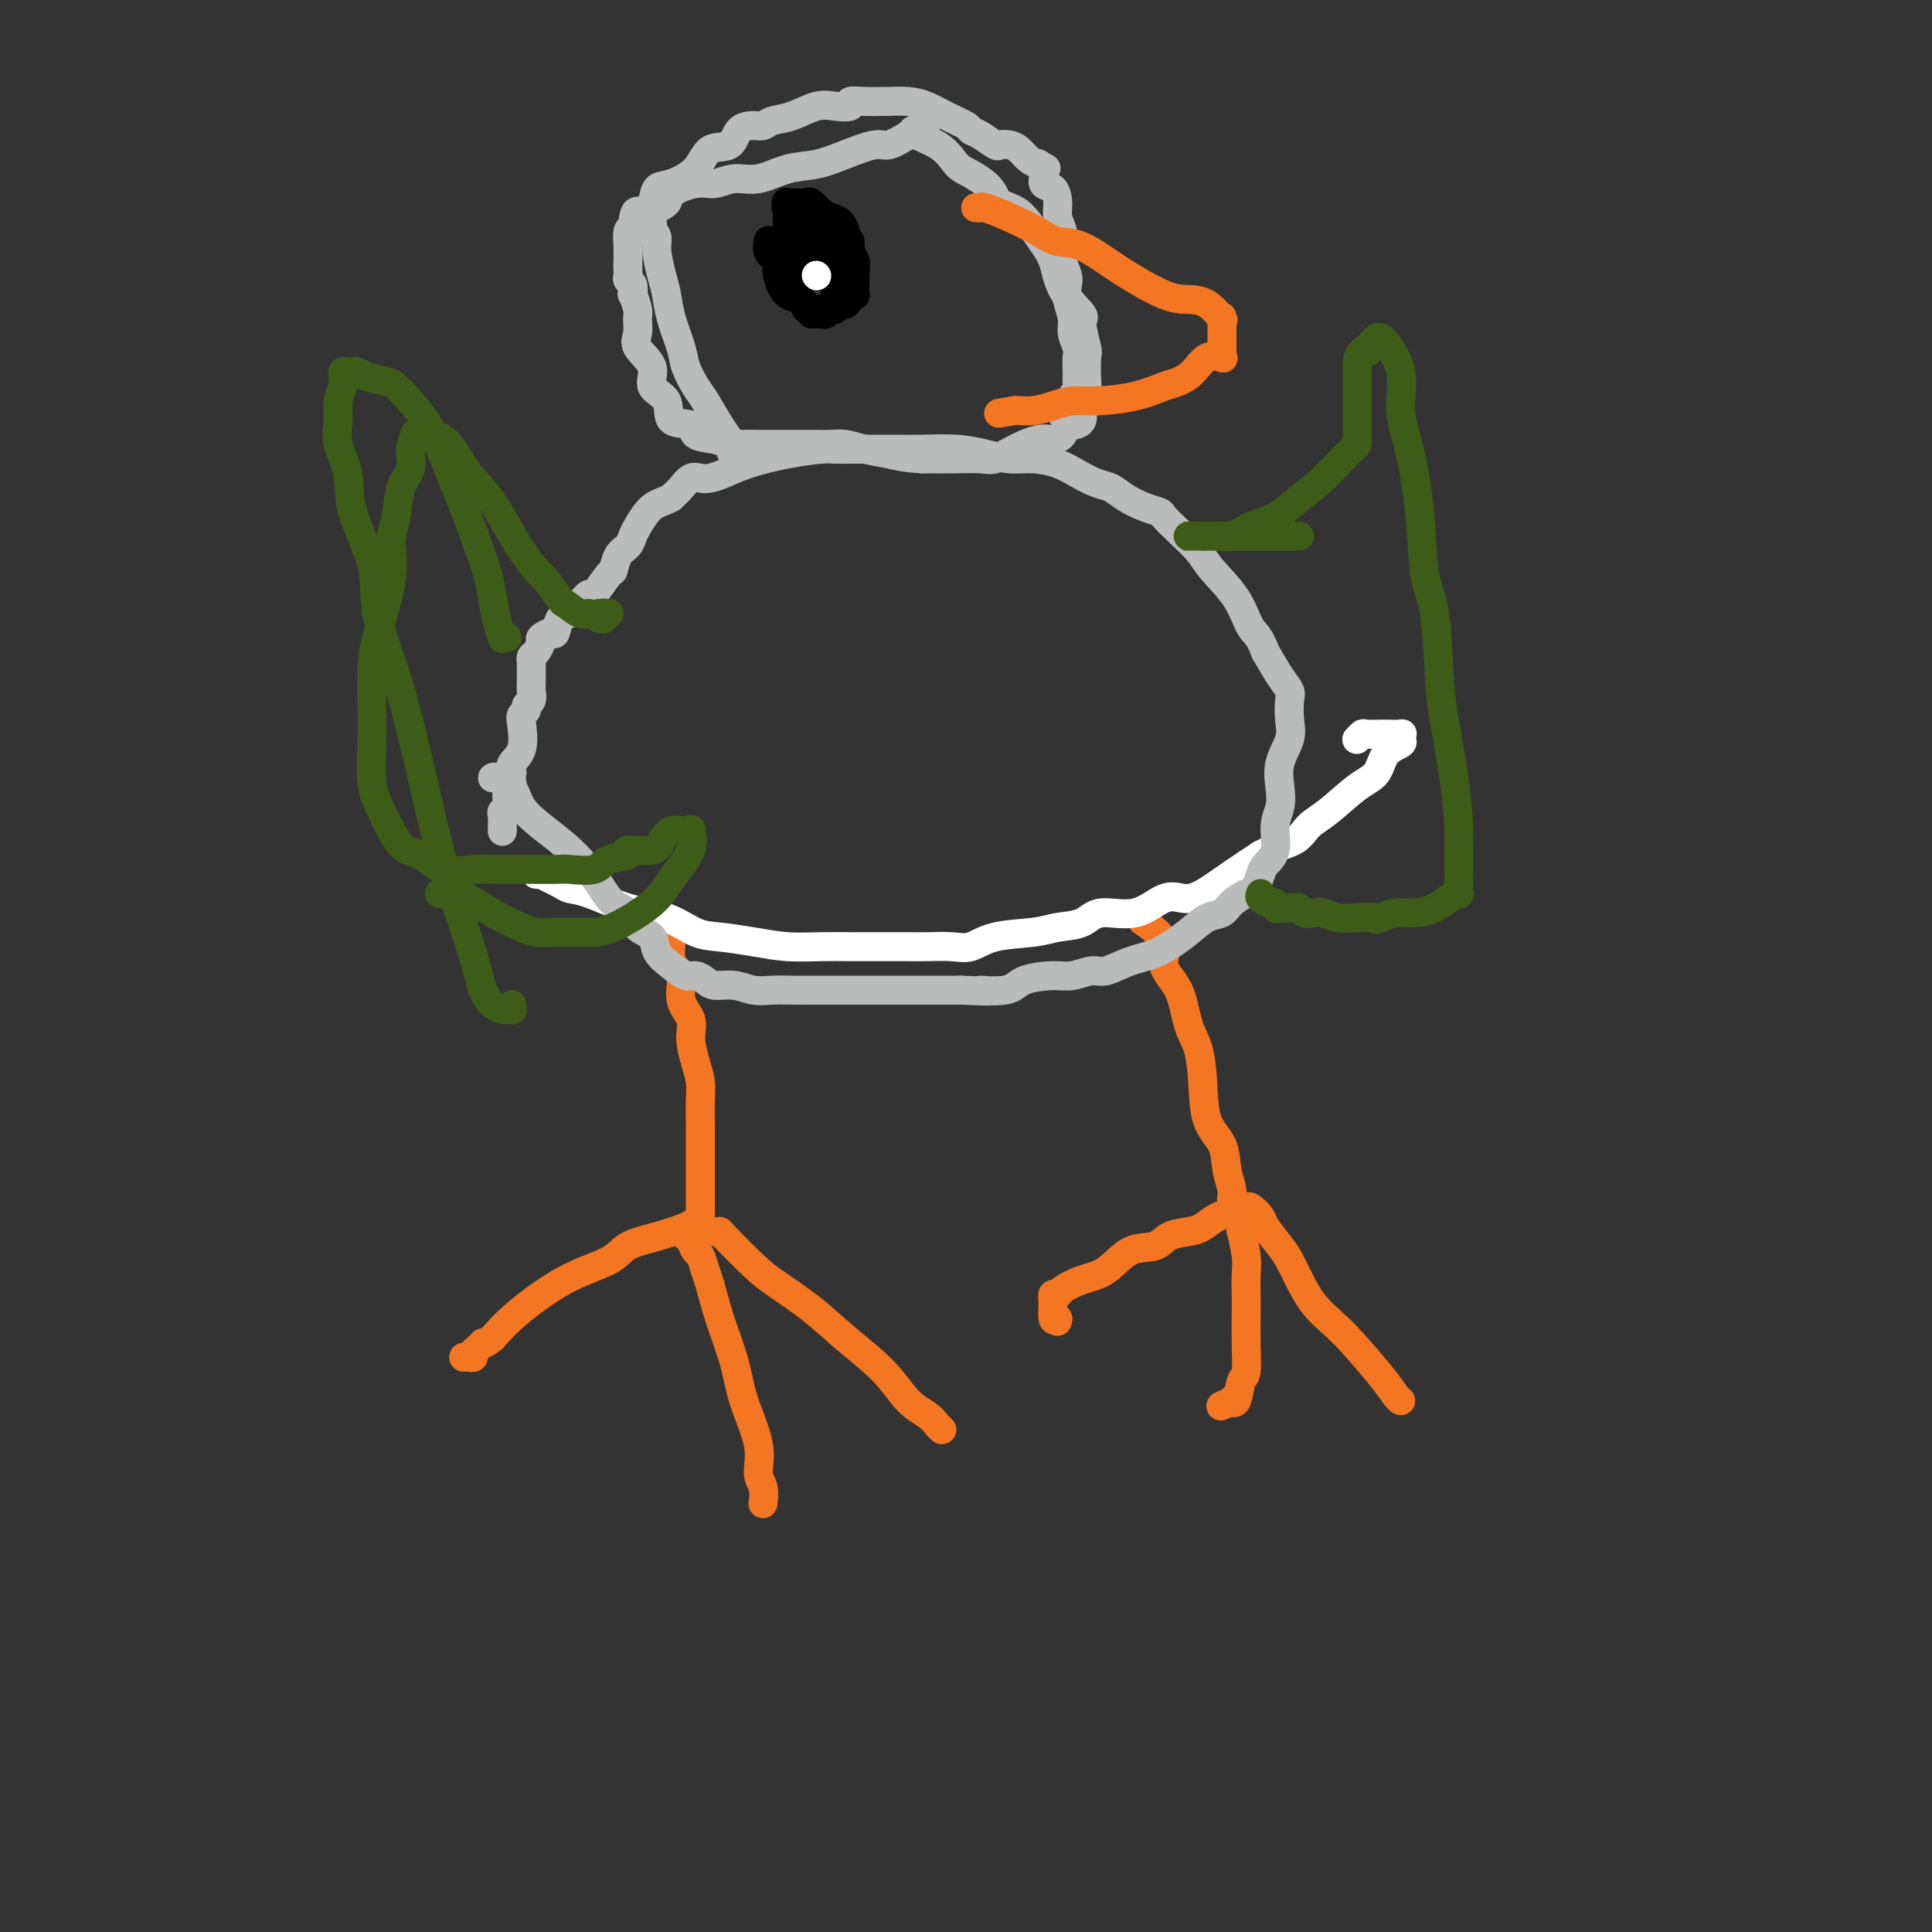 <svg viewBox='0 0 400 400' version='1.1' xmlns='http://www.w3.org/2000/svg' xmlns:xlink='http://www.w3.org/1999/xlink'><rect x="0" y="0" width="400" height="400" fill="#333333" stroke="none"/><g fill='none' stroke='#F47623' stroke-width='6' stroke-linecap='round' stroke-linejoin='round'><path d='M138,194c0.488,-0.509 0.976,-1.018 1,0c0.024,1.018 -0.415,3.562 0,5c0.415,1.438 1.683,1.770 2,3c0.317,1.230 -0.318,3.357 0,5c0.318,1.643 1.588,2.801 2,4c0.412,1.199 -0.033,2.437 0,4c0.033,1.563 0.545,3.450 1,5c0.455,1.550 0.854,2.763 1,4c0.146,1.237 0.039,2.498 0,4c-0.039,1.502 -0.010,3.245 0,5c0.010,1.755 0.003,3.522 0,5c-0.003,1.478 -0.001,2.669 0,4c0.001,1.331 -0.000,2.804 0,4c0.000,1.196 0.001,2.114 0,3c-0.001,0.886 -0.003,1.739 0,2c0.003,0.261 0.012,-0.072 0,0c-0.012,0.072 -0.045,0.547 0,1c0.045,0.453 0.167,0.883 0,1c-0.167,0.117 -0.624,-0.079 -1,0c-0.376,0.079 -0.672,0.433 -2,1c-1.328,0.567 -3.688,1.347 -6,2c-2.312,0.653 -4.575,1.178 -6,2c-1.425,0.822 -2.011,1.942 -4,3c-1.989,1.058 -5.382,2.054 -9,4c-3.618,1.946 -7.462,4.842 -10,7c-2.538,2.158 -3.769,3.579 -5,5'/><path d='M102,277c-2.730,2.034 -2.055,1.119 -2,1c0.055,-0.119 -0.511,0.556 -1,1c-0.489,0.444 -0.902,0.655 -1,1c-0.098,0.345 0.118,0.824 0,1c-0.118,0.176 -0.570,0.047 -1,0c-0.430,-0.047 -0.837,-0.014 -1,0c-0.163,0.014 -0.081,0.007 0,0'/><path d='M142,256c0.333,0.206 0.666,0.411 1,1c0.334,0.589 0.669,1.560 1,2c0.331,0.440 0.659,0.348 1,1c0.341,0.652 0.695,2.046 1,3c0.305,0.954 0.563,1.468 1,3c0.437,1.532 1.055,4.084 2,7c0.945,2.916 2.219,6.198 3,9c0.781,2.802 1.071,5.126 2,8c0.929,2.874 2.498,6.298 3,9c0.502,2.702 -0.061,4.683 0,6c0.061,1.317 0.747,1.970 1,3c0.253,1.030 0.072,2.437 0,3c-0.072,0.563 -0.036,0.281 0,0'/><path d='M148,255c0.463,0.045 0.926,0.089 1,0c0.074,-0.089 -0.241,-0.312 1,1c1.241,1.312 4.040,4.159 6,6c1.960,1.841 3.083,2.678 5,4c1.917,1.322 4.628,3.131 7,5c2.372,1.869 4.404,3.800 7,6c2.596,2.200 5.757,4.670 8,7c2.243,2.330 3.568,4.519 5,6c1.432,1.481 2.972,2.253 4,3c1.028,0.747 1.546,1.470 2,2c0.454,0.530 0.844,0.866 1,1c0.156,0.134 0.078,0.067 0,0'/><path d='M237,191c-0.474,-0.329 -0.948,-0.658 0,0c0.948,0.658 3.318,2.302 4,4c0.682,1.698 -0.325,3.451 0,5c0.325,1.549 1.983,2.893 3,5c1.017,2.107 1.393,4.978 2,7c0.607,2.022 1.444,3.194 2,5c0.556,1.806 0.832,4.245 1,7c0.168,2.755 0.227,5.826 1,8c0.773,2.174 2.260,3.451 3,5c0.740,1.549 0.734,3.371 1,5c0.266,1.629 0.803,3.063 1,4c0.197,0.937 0.055,1.375 0,2c-0.055,0.625 -0.024,1.437 0,2c0.024,0.563 0.039,0.875 0,1c-0.039,0.125 -0.134,0.061 0,0c0.134,-0.061 0.496,-0.120 0,0c-0.496,0.120 -1.849,0.418 -3,1c-1.151,0.582 -2.099,1.448 -3,2c-0.901,0.552 -1.755,0.788 -3,1c-1.245,0.212 -2.881,0.399 -4,1c-1.119,0.601 -1.722,1.618 -3,2c-1.278,0.382 -3.231,0.131 -5,1c-1.769,0.869 -3.353,2.859 -5,4c-1.647,1.141 -3.355,1.435 -5,2c-1.645,0.565 -3.226,1.402 -4,2c-0.774,0.598 -0.741,0.956 -1,1c-0.259,0.044 -0.812,-0.225 -1,0c-0.188,0.225 -0.012,0.945 0,2c0.012,1.055 -0.139,2.444 0,3c0.139,0.556 0.570,0.278 1,0'/><path d='M219,273c-0.167,1.000 -0.083,0.500 0,0'/><path d='M256,251c0.324,-0.437 0.648,-0.873 1,-1c0.352,-0.127 0.731,0.056 1,0c0.269,-0.056 0.428,-0.350 1,0c0.572,0.350 1.556,1.345 2,2c0.444,0.655 0.347,0.972 1,2c0.653,1.028 2.054,2.768 3,4c0.946,1.232 1.436,1.957 2,3c0.564,1.043 1.200,2.403 2,4c0.800,1.597 1.762,3.429 3,5c1.238,1.571 2.752,2.880 4,4c1.248,1.120 2.229,2.052 4,4c1.771,1.948 4.330,4.914 6,7c1.670,2.086 2.450,3.292 3,4c0.550,0.708 0.872,0.916 1,1c0.128,0.084 0.064,0.042 0,0'/><path d='M257,254c0.030,0.549 0.061,1.098 0,1c-0.061,-0.098 -0.212,-0.842 0,0c0.212,0.842 0.789,3.272 1,5c0.211,1.728 0.057,2.754 0,4c-0.057,1.246 -0.018,2.712 0,4c0.018,1.288 0.016,2.399 0,4c-0.016,1.601 -0.047,3.694 0,6c0.047,2.306 0.172,4.827 0,6c-0.172,1.173 -0.642,0.997 -1,2c-0.358,1.003 -0.604,3.183 -1,4c-0.396,0.817 -0.941,0.271 -1,0c-0.059,-0.271 0.369,-0.265 0,0c-0.369,0.265 -1.534,0.790 -2,1c-0.466,0.210 -0.233,0.105 0,0'/></g>
<g fill='none' stroke='#FFFFFF' stroke-width='6' stroke-linecap='round' stroke-linejoin='round'><path d='M111,181c0.533,0.053 1.066,0.106 1,0c-0.066,-0.106 -0.730,-0.372 0,0c0.730,0.372 2.854,1.383 4,2c1.146,0.617 1.313,0.841 2,1c0.687,0.159 1.892,0.252 4,1c2.108,0.748 5.118,2.151 8,3c2.882,0.849 5.637,1.145 8,2c2.363,0.855 4.335,2.267 6,3c1.665,0.733 3.022,0.785 5,1c1.978,0.215 4.577,0.594 7,1c2.423,0.406 4.669,0.841 7,1c2.331,0.159 4.747,0.043 7,0c2.253,-0.043 4.342,-0.012 6,0c1.658,0.012 2.883,0.005 5,0c2.117,-0.005 5.125,-0.008 7,0c1.875,0.008 2.616,0.027 4,0c1.384,-0.027 3.411,-0.102 5,0c1.589,0.102 2.740,0.380 4,0c1.260,-0.380 2.631,-1.416 5,-2c2.369,-0.584 5.738,-0.714 8,-1c2.262,-0.286 3.417,-0.729 5,-1c1.583,-0.271 3.596,-0.370 5,-1c1.404,-0.630 2.201,-1.791 4,-2c1.799,-0.209 4.601,0.535 7,0c2.399,-0.535 4.394,-2.348 6,-3c1.606,-0.652 2.822,-0.144 4,0c1.178,0.144 2.317,-0.077 4,-1c1.683,-0.923 3.909,-2.550 6,-4c2.091,-1.450 4.045,-2.725 6,-4'/><path d='M261,177c3.303,-1.764 5.561,-2.175 7,-3c1.439,-0.825 2.061,-2.062 3,-3c0.939,-0.938 2.196,-1.575 4,-3c1.804,-1.425 4.154,-3.639 6,-5c1.846,-1.361 3.187,-1.871 4,-3c0.813,-1.129 1.096,-2.877 2,-4c0.904,-1.123 2.427,-1.621 3,-2c0.573,-0.379 0.195,-0.637 0,-1c-0.195,-0.363 -0.206,-0.829 0,-1c0.206,-0.171 0.631,-0.047 0,0c-0.631,0.047 -2.316,0.016 -3,0c-0.684,-0.016 -0.365,-0.018 -1,0c-0.635,0.018 -2.223,0.057 -3,0c-0.777,-0.057 -0.744,-0.211 -1,0c-0.256,0.211 -0.800,0.788 -1,1c-0.200,0.212 -0.057,0.061 0,0c0.057,-0.061 0.029,-0.030 0,0'/></g>
<g fill='none' stroke='#BABBBB' stroke-width='6' stroke-linecap='round' stroke-linejoin='round'><path d='M102,161c-0.032,0.035 -0.064,0.070 0,0c0.064,-0.070 0.225,-0.245 1,0c0.775,0.245 2.164,0.911 3,2c0.836,1.089 1.119,2.601 2,4c0.881,1.399 2.360,2.686 4,4c1.640,1.314 3.441,2.654 5,4c1.559,1.346 2.878,2.696 4,4c1.122,1.304 2.049,2.561 3,4c0.951,1.439 1.927,3.060 3,4c1.073,0.940 2.244,1.200 3,2c0.756,0.800 1.098,2.141 2,3c0.902,0.859 2.363,1.234 3,2c0.637,0.766 0.450,1.921 1,3c0.550,1.079 1.836,2.083 3,3c1.164,0.917 2.205,1.747 3,2c0.795,0.253 1.346,-0.072 2,0c0.654,0.072 1.413,0.541 2,1c0.587,0.459 1.002,0.908 2,1c0.998,0.092 2.578,-0.171 4,0c1.422,0.171 2.685,0.778 4,1c1.315,0.222 2.682,0.059 4,0c1.318,-0.059 2.588,-0.016 4,0c1.412,0.016 2.968,0.004 5,0c2.032,-0.004 4.542,-0.001 6,0c1.458,0.001 1.866,0.000 3,0c1.134,-0.000 2.995,-0.000 5,0c2.005,0.000 4.155,0.000 6,0c1.845,-0.000 3.384,-0.000 5,0c1.616,0.000 3.308,0.000 5,0'/><path d='M199,205c9.463,0.436 4.620,0.027 4,0c-0.620,-0.027 2.982,0.328 5,0c2.018,-0.328 2.454,-1.340 4,-2c1.546,-0.660 4.204,-0.968 6,-1c1.796,-0.032 2.729,0.211 4,0c1.271,-0.211 2.878,-0.878 4,-1c1.122,-0.122 1.759,0.300 3,0c1.241,-0.300 3.085,-1.322 5,-2c1.915,-0.678 3.901,-1.010 6,-2c2.099,-0.990 4.310,-2.637 6,-4c1.690,-1.363 2.860,-2.442 4,-3c1.140,-0.558 2.252,-0.594 3,-1c0.748,-0.406 1.133,-1.180 2,-2c0.867,-0.820 2.217,-1.685 3,-2c0.783,-0.315 0.998,-0.080 1,0c0.002,0.080 -0.208,0.006 0,0c0.208,-0.006 0.834,0.058 1,0c0.166,-0.058 -0.128,-0.238 0,-1c0.128,-0.762 0.679,-2.107 1,-3c0.321,-0.893 0.412,-1.332 1,-2c0.588,-0.668 1.672,-1.563 2,-3c0.328,-1.437 -0.101,-3.416 0,-5c0.101,-1.584 0.731,-2.772 1,-4c0.269,-1.228 0.177,-2.497 0,-4c-0.177,-1.503 -0.438,-3.242 0,-5c0.438,-1.758 1.576,-3.536 2,-5c0.424,-1.464 0.133,-2.613 0,-4c-0.133,-1.387 -0.108,-3.011 0,-4c0.108,-0.989 0.298,-1.343 0,-2c-0.298,-0.657 -1.085,-1.616 -2,-3c-0.915,-1.384 -1.957,-3.192 -3,-5'/><path d='M262,135c-1.343,-3.637 -2.200,-3.729 -3,-5c-0.800,-1.271 -1.542,-3.720 -3,-6c-1.458,-2.280 -3.632,-4.390 -5,-6c-1.368,-1.610 -1.930,-2.721 -3,-4c-1.070,-1.279 -2.650,-2.727 -4,-4c-1.350,-1.273 -2.472,-2.373 -3,-3c-0.528,-0.627 -0.461,-0.783 -1,-1c-0.539,-0.217 -1.684,-0.495 -3,-1c-1.316,-0.505 -2.805,-1.238 -4,-2c-1.195,-0.762 -2.097,-1.553 -3,-2c-0.903,-0.447 -1.808,-0.550 -3,-1c-1.192,-0.450 -2.670,-1.248 -4,-2c-1.330,-0.752 -2.513,-1.459 -4,-2c-1.487,-0.541 -3.278,-0.915 -5,-1c-1.722,-0.085 -3.373,0.121 -5,0c-1.627,-0.121 -3.228,-0.568 -5,-1c-1.772,-0.432 -3.716,-0.848 -6,-1c-2.284,-0.152 -4.909,-0.041 -7,0c-2.091,0.041 -3.649,0.010 -5,0c-1.351,-0.010 -2.497,-0.001 -4,0c-1.503,0.001 -3.363,-0.008 -5,0c-1.637,0.008 -3.050,0.033 -4,0c-0.950,-0.033 -1.437,-0.124 -3,0c-1.563,0.124 -4.200,0.465 -7,1c-2.800,0.535 -5.761,1.266 -8,2c-2.239,0.734 -3.755,1.470 -5,2c-1.245,0.530 -2.220,0.852 -3,1c-0.780,0.148 -1.364,0.122 -2,0c-0.636,-0.122 -1.325,-0.341 -2,0c-0.675,0.341 -1.336,1.240 -2,2c-0.664,0.760 -1.332,1.380 -2,2'/><path d='M139,103c-1.357,0.854 -2.748,0.990 -4,2c-1.252,1.010 -2.363,2.895 -3,4c-0.637,1.105 -0.798,1.430 -1,2c-0.202,0.570 -0.443,1.384 -1,2c-0.557,0.616 -1.430,1.036 -2,2c-0.570,0.964 -0.838,2.474 -1,3c-0.162,0.526 -0.217,0.068 -1,1c-0.783,0.932 -2.293,3.256 -3,4c-0.707,0.744 -0.609,-0.090 -1,0c-0.391,0.090 -1.269,1.105 -2,2c-0.731,0.895 -1.314,1.669 -2,2c-0.686,0.331 -1.475,0.220 -2,1c-0.525,0.780 -0.784,2.450 -1,3c-0.216,0.550 -0.387,-0.022 -1,0c-0.613,0.022 -1.667,0.636 -2,1c-0.333,0.364 0.054,0.478 0,1c-0.054,0.522 -0.550,1.453 -1,2c-0.450,0.547 -0.852,0.709 -1,1c-0.148,0.291 -0.040,0.711 0,1c0.040,0.289 0.012,0.448 0,1c-0.012,0.552 -0.007,1.496 0,2c0.007,0.504 0.017,0.569 0,1c-0.017,0.431 -0.061,1.229 0,2c0.061,0.771 0.226,1.516 0,2c-0.226,0.484 -0.843,0.706 -1,1c-0.157,0.294 0.147,0.659 0,1c-0.147,0.341 -0.744,0.658 -1,1c-0.256,0.342 -0.172,0.710 0,2c0.172,1.290 0.431,3.501 0,5c-0.431,1.499 -1.552,2.285 -2,3c-0.448,0.715 -0.224,1.357 0,2'/><path d='M106,160c-0.863,4.708 -0.021,2.479 0,2c0.021,-0.479 -0.779,0.794 -1,2c-0.221,1.206 0.137,2.347 0,3c-0.137,0.653 -0.769,0.820 -1,1c-0.231,0.180 -0.062,0.374 0,1c0.062,0.626 0.017,1.683 0,2c-0.017,0.317 -0.004,-0.107 0,0c0.004,0.107 0.001,0.745 0,1c-0.001,0.255 -0.001,0.128 0,0'/><path d='M153,95c0.080,-0.087 0.160,-0.174 0,0c-0.160,0.174 -0.560,0.608 -1,0c-0.440,-0.608 -0.918,-2.258 -1,-3c-0.082,-0.742 0.234,-0.575 0,-1c-0.234,-0.425 -1.017,-1.441 -2,-3c-0.983,-1.559 -2.165,-3.662 -3,-5c-0.835,-1.338 -1.323,-1.912 -2,-3c-0.677,-1.088 -1.543,-2.691 -2,-4c-0.457,-1.309 -0.505,-2.325 -1,-4c-0.495,-1.675 -1.438,-4.010 -2,-6c-0.562,-1.990 -0.743,-3.633 -1,-5c-0.257,-1.367 -0.591,-2.456 -1,-4c-0.409,-1.544 -0.893,-3.544 -1,-5c-0.107,-1.456 0.165,-2.368 0,-3c-0.165,-0.632 -0.765,-0.984 -1,-1c-0.235,-0.016 -0.106,0.306 0,0c0.106,-0.306 0.188,-1.239 0,-2c-0.188,-0.761 -0.645,-1.352 0,-2c0.645,-0.648 2.390,-1.355 3,-2c0.610,-0.645 0.083,-1.229 1,-2c0.917,-0.771 3.279,-1.730 5,-2c1.721,-0.270 2.801,0.150 4,0c1.199,-0.150 2.517,-0.869 4,-1c1.483,-0.131 3.132,0.325 5,0c1.868,-0.325 3.955,-1.430 6,-2c2.045,-0.570 4.048,-0.603 6,-1c1.952,-0.397 3.853,-1.158 6,-2c2.147,-0.842 4.540,-1.765 6,-2c1.460,-0.235 1.989,0.219 3,0c1.011,-0.219 2.506,-1.109 4,-2'/><path d='M188,28c6.786,-1.897 1.752,-1.638 1,-1c-0.752,0.638 2.780,1.656 5,3c2.220,1.344 3.128,3.015 4,4c0.872,0.985 1.706,1.284 3,2c1.294,0.716 3.047,1.848 4,3c0.953,1.152 1.106,2.323 2,3c0.894,0.677 2.528,0.861 4,2c1.472,1.139 2.782,3.232 4,5c1.218,1.768 2.344,3.210 3,5c0.656,1.790 0.841,3.929 2,6c1.159,2.071 3.291,4.074 4,5c0.709,0.926 -0.005,0.776 0,2c0.005,1.224 0.729,3.821 1,5c0.271,1.179 0.088,0.939 0,2c-0.088,1.061 -0.083,3.423 0,5c0.083,1.577 0.243,2.368 0,3c-0.243,0.632 -0.891,1.104 -1,2c-0.109,0.896 0.319,2.216 0,3c-0.319,0.784 -1.385,1.032 -2,1c-0.615,-0.032 -0.779,-0.343 -1,0c-0.221,0.343 -0.499,1.339 -1,2c-0.501,0.661 -1.224,0.986 -2,1c-0.776,0.014 -1.605,-0.283 -3,0c-1.395,0.283 -3.357,1.148 -5,2c-1.643,0.852 -2.966,1.692 -4,2c-1.034,0.308 -1.778,0.083 -3,0c-1.222,-0.083 -2.920,-0.024 -5,0c-2.080,0.024 -4.540,0.012 -7,0'/><path d='M191,95c-3.658,-0.182 -5.304,-0.637 -7,-1c-1.696,-0.363 -3.443,-0.633 -5,-1c-1.557,-0.367 -2.924,-0.830 -4,-1c-1.076,-0.170 -1.861,-0.045 -3,0c-1.139,0.045 -2.630,0.012 -4,0c-1.370,-0.012 -2.618,-0.002 -4,0c-1.382,0.002 -2.899,-0.003 -4,0c-1.101,0.003 -1.784,0.013 -3,0c-1.216,-0.013 -2.963,-0.049 -4,0c-1.037,0.049 -1.365,0.185 -2,0c-0.635,-0.185 -1.579,-0.689 -3,-1c-1.421,-0.311 -3.321,-0.427 -4,-1c-0.679,-0.573 -0.137,-1.601 -1,-2c-0.863,-0.399 -3.132,-0.168 -4,-1c-0.868,-0.832 -0.334,-2.725 -1,-4c-0.666,-1.275 -2.533,-1.931 -3,-3c-0.467,-1.069 0.464,-2.550 0,-4c-0.464,-1.450 -2.324,-2.870 -3,-4c-0.676,-1.130 -0.167,-1.972 0,-3c0.167,-1.028 -0.007,-2.244 0,-3c0.007,-0.756 0.194,-1.053 0,-2c-0.194,-0.947 -0.770,-2.544 -1,-3c-0.230,-0.456 -0.114,0.229 0,0c0.114,-0.229 0.227,-1.373 0,-2c-0.227,-0.627 -0.793,-0.737 -1,-1c-0.207,-0.263 -0.056,-0.680 0,-1c0.056,-0.320 0.018,-0.544 0,-1c-0.018,-0.456 -0.015,-1.143 0,-2c0.015,-0.857 0.043,-1.885 0,-3c-0.043,-1.115 -0.155,-2.319 0,-3c0.155,-0.681 0.578,-0.841 1,-1'/><path d='M131,47c0.185,-4.472 1.149,-3.153 2,-3c0.851,0.153 1.591,-0.860 2,-2c0.409,-1.140 0.487,-2.408 1,-3c0.513,-0.592 1.459,-0.509 3,-1c1.541,-0.491 3.676,-1.558 5,-3c1.324,-1.442 1.835,-3.261 3,-4c1.165,-0.739 2.982,-0.397 4,-1c1.018,-0.603 1.236,-2.149 2,-3c0.764,-0.851 2.073,-1.006 3,-1c0.927,0.006 1.472,0.173 2,0c0.528,-0.173 1.039,-0.686 2,-1c0.961,-0.314 2.371,-0.428 4,-1c1.629,-0.572 3.477,-1.603 5,-2c1.523,-0.397 2.720,-0.159 4,0c1.280,0.159 2.641,0.239 3,0c0.359,-0.239 -0.284,-0.797 0,-1c0.284,-0.203 1.496,-0.052 3,0c1.504,0.052 3.300,0.006 4,0c0.700,-0.006 0.303,0.030 1,0c0.697,-0.030 2.487,-0.124 4,0c1.513,0.124 2.750,0.466 4,1c1.250,0.534 2.514,1.261 4,2c1.486,0.739 3.195,1.491 4,2c0.805,0.509 0.705,0.777 1,1c0.295,0.223 0.985,0.401 2,1c1.015,0.599 2.355,1.617 3,2c0.645,0.383 0.596,0.130 1,0c0.404,-0.130 1.263,-0.138 2,0c0.737,0.138 1.352,0.422 2,1c0.648,0.578 1.328,1.451 2,2c0.672,0.549 1.336,0.775 2,1'/><path d='M215,34c3.490,1.843 0.715,0.450 0,0c-0.715,-0.450 0.631,0.042 1,1c0.369,0.958 -0.237,2.381 0,3c0.237,0.619 1.318,0.434 2,1c0.682,0.566 0.966,1.883 1,3c0.034,1.117 -0.183,2.032 0,3c0.183,0.968 0.767,1.988 1,3c0.233,1.012 0.114,2.016 0,3c-0.114,0.984 -0.223,1.947 0,3c0.223,1.053 0.777,2.196 1,3c0.223,0.804 0.116,1.269 0,2c-0.116,0.731 -0.241,1.728 0,3c0.241,1.272 0.849,2.819 1,4c0.151,1.181 -0.156,1.995 0,3c0.156,1.005 0.774,2.201 1,3c0.226,0.799 0.061,1.202 0,2c-0.061,0.798 -0.020,1.990 0,3c0.020,1.010 0.017,1.836 0,2c-0.017,0.164 -0.047,-0.334 0,0c0.047,0.334 0.170,1.501 0,2c-0.170,0.499 -0.633,0.330 -1,1c-0.367,0.670 -0.637,2.180 -1,3c-0.363,0.820 -0.818,0.948 -1,1c-0.182,0.052 -0.091,0.026 0,0'/></g>
<g fill='none' stroke='#F47623' stroke-width='6' stroke-linecap='round' stroke-linejoin='round'><path d='M202,43c0.419,0.041 0.838,0.081 1,0c0.162,-0.081 0.067,-0.285 1,0c0.933,0.285 2.895,1.057 5,2c2.105,0.943 4.352,2.057 6,3c1.648,0.943 2.699,1.717 4,2c1.301,0.283 2.854,0.077 5,1c2.146,0.923 4.884,2.977 8,5c3.116,2.023 6.611,4.016 9,5c2.389,0.984 3.674,0.958 5,1c1.326,0.042 2.695,0.151 4,1c1.305,0.849 2.546,2.439 3,3c0.454,0.561 0.122,0.092 0,0c-0.122,-0.092 -0.033,0.192 0,0c0.033,-0.192 0.009,-0.862 0,0c-0.009,0.862 -0.003,3.254 0,4c0.003,0.746 0.003,-0.153 0,0c-0.003,0.153 -0.010,1.359 0,2c0.010,0.641 0.036,0.717 0,1c-0.036,0.283 -0.135,0.773 0,1c0.135,0.227 0.502,0.192 0,0c-0.502,-0.192 -1.873,-0.543 -3,0c-1.127,0.543 -2.009,1.978 -3,3c-0.991,1.022 -2.092,1.632 -3,2c-0.908,0.368 -1.624,0.494 -3,1c-1.376,0.506 -3.410,1.393 -6,2c-2.590,0.607 -5.734,0.933 -8,1c-2.266,0.067 -3.654,-0.126 -5,0c-1.346,0.126 -2.649,0.570 -4,1c-1.351,0.430 -2.748,0.847 -4,1c-1.252,0.153 -2.358,0.044 -3,0c-0.642,-0.044 -0.821,-0.022 -1,0'/><path d='M210,85c-5.667,1.000 -2.833,0.500 0,0'/></g>
<g fill='none' stroke='#3D5C18' stroke-width='6' stroke-linecap='round' stroke-linejoin='round'><path d='M105,132c-0.446,-0.059 -0.892,-0.117 -1,0c-0.108,0.117 0.123,0.411 0,0c-0.123,-0.411 -0.601,-1.526 -1,-3c-0.399,-1.474 -0.718,-3.308 -1,-5c-0.282,-1.692 -0.527,-3.241 -1,-5c-0.473,-1.759 -1.173,-3.728 -2,-6c-0.827,-2.272 -1.781,-4.846 -3,-8c-1.219,-3.154 -2.704,-6.886 -4,-10c-1.296,-3.114 -2.403,-5.609 -4,-8c-1.597,-2.391 -3.685,-4.679 -5,-6c-1.315,-1.321 -1.858,-1.674 -3,-2c-1.142,-0.326 -2.884,-0.624 -4,-1c-1.116,-0.376 -1.605,-0.830 -2,-1c-0.395,-0.170 -0.694,-0.056 -1,0c-0.306,0.056 -0.617,0.055 -1,0c-0.383,-0.055 -0.839,-0.164 -1,0c-0.161,0.164 -0.029,0.601 0,1c0.029,0.399 -0.047,0.758 0,1c0.047,0.242 0.216,0.365 0,1c-0.216,0.635 -0.818,1.781 -1,3c-0.182,1.219 0.057,2.511 0,4c-0.057,1.489 -0.411,3.176 0,5c0.411,1.824 1.586,3.787 2,6c0.414,2.213 0.066,4.677 1,8c0.934,3.323 3.148,7.504 4,11c0.852,3.496 0.342,6.308 1,10c0.658,3.692 2.485,8.263 4,13c1.515,4.737 2.719,9.639 4,15c1.281,5.361 2.641,11.180 4,17'/><path d='M90,172c3.783,14.921 3.241,12.222 4,14c0.759,1.778 2.819,8.032 4,12c1.181,3.968 1.483,5.652 2,7c0.517,1.348 1.249,2.362 2,3c0.751,0.638 1.522,0.899 2,1c0.478,0.101 0.664,0.041 1,0c0.336,-0.041 0.822,-0.062 1,0c0.178,0.062 0.048,0.209 0,0c-0.048,-0.209 -0.014,-0.774 0,-1c0.014,-0.226 0.007,-0.113 0,0'/><path d='M91,185c0.251,0.099 0.502,0.198 1,0c0.498,-0.198 1.243,-0.694 3,0c1.757,0.694 4.528,2.578 7,4c2.472,1.422 4.646,2.381 6,3c1.354,0.619 1.887,0.898 3,1c1.113,0.102 2.805,0.026 4,0c1.195,-0.026 1.893,-0.003 3,0c1.107,0.003 2.623,-0.014 4,0c1.377,0.014 2.613,0.059 5,-1c2.387,-1.059 5.923,-3.222 8,-5c2.077,-1.778 2.694,-3.169 4,-5c1.306,-1.831 3.301,-4.100 4,-6c0.699,-1.900 0.104,-3.432 0,-4c-0.104,-0.568 0.285,-0.173 0,0c-0.285,0.173 -1.245,0.122 -2,0c-0.755,-0.122 -1.305,-0.317 -2,0c-0.695,0.317 -1.534,1.144 -2,2c-0.466,0.856 -0.559,1.739 -2,2c-1.441,0.261 -4.231,-0.102 -5,0c-0.769,0.102 0.484,0.668 0,1c-0.484,0.332 -2.704,0.429 -4,1c-1.296,0.571 -1.668,1.617 -3,2c-1.332,0.383 -3.625,0.103 -5,0c-1.375,-0.103 -1.832,-0.028 -3,0c-1.168,0.028 -3.048,0.008 -5,0c-1.952,-0.008 -3.976,-0.004 -6,0'/><path d='M104,180c-4.002,-0.047 -4.507,-0.164 -6,0c-1.493,0.164 -3.973,0.610 -6,0c-2.027,-0.610 -3.601,-2.274 -5,-3c-1.399,-0.726 -2.624,-0.512 -4,-2c-1.376,-1.488 -2.905,-4.676 -4,-7c-1.095,-2.324 -1.757,-3.784 -2,-6c-0.243,-2.216 -0.068,-5.188 0,-8c0.068,-2.812 0.028,-5.462 0,-8c-0.028,-2.538 -0.043,-4.963 0,-7c0.043,-2.037 0.143,-3.686 1,-7c0.857,-3.314 2.472,-8.294 3,-12c0.528,-3.706 -0.032,-6.140 0,-8c0.032,-1.860 0.654,-3.147 1,-5c0.346,-1.853 0.416,-4.272 1,-6c0.584,-1.728 1.681,-2.765 2,-4c0.319,-1.235 -0.141,-2.668 0,-4c0.141,-1.332 0.883,-2.562 1,-3c0.117,-0.438 -0.389,-0.083 0,0c0.389,0.083 1.674,-0.107 3,0c1.326,0.107 2.692,0.509 4,2c1.308,1.491 2.557,4.070 4,6c1.443,1.930 3.081,3.212 5,6c1.919,2.788 4.120,7.082 6,10c1.880,2.918 3.440,4.459 5,6'/><path d='M113,120c3.843,5.339 3.450,4.685 4,5c0.550,0.315 2.042,1.597 3,2c0.958,0.403 1.380,-0.074 2,0c0.620,0.074 1.438,0.699 2,1c0.562,0.301 0.869,0.277 1,0c0.131,-0.277 0.088,-0.806 0,-1c-0.088,-0.194 -0.220,-0.052 0,0c0.220,0.052 0.792,0.014 1,0c0.208,-0.014 0.053,-0.004 0,0c-0.053,0.004 -0.004,0.001 0,0c0.004,-0.001 -0.038,-0.000 0,0c0.038,0.000 0.154,0.000 0,0c-0.154,-0.000 -0.580,-0.000 -1,0c-0.420,0.000 -0.834,0.000 -1,0c-0.166,-0.000 -0.083,-0.000 0,0'/><path d='M269,111c-1.066,0.000 -2.132,0.000 -3,0c-0.868,0.000 -1.538,-0.000 -2,0c-0.462,0.000 -0.715,0.000 -1,0c-0.285,0.000 -0.601,0.000 -1,0c-0.399,-0.000 -0.880,0.000 -1,0c-0.120,0.000 0.121,-0.000 0,0c-0.121,0.000 -0.605,0.000 -1,0c-0.395,0.000 -0.701,0.000 -1,0c-0.299,0.000 -0.591,0.000 -1,0c-0.409,0.000 -0.935,0.000 -1,0c-0.065,0.000 0.330,0.000 0,0c-0.330,0.000 -1.384,-0.000 -2,0c-0.616,0.000 -0.795,0.000 -1,0c-0.205,-0.000 -0.436,-0.000 -1,0c-0.564,0.000 -1.459,0.000 -2,0c-0.541,0.000 -0.726,0.000 -1,0c-0.274,0.000 -0.637,0.000 -1,0'/><path d='M249,111c-3.047,-0.000 -0.663,-0.000 0,0c0.663,0.000 -0.394,0.000 -1,0c-0.606,-0.000 -0.763,-0.000 -1,0c-0.237,0.000 -0.556,0.000 -1,0c-0.444,-0.000 -1.014,-0.000 -1,0c0.014,0.000 0.611,0.002 1,0c0.389,-0.002 0.570,-0.007 1,0c0.430,0.007 1.108,0.025 2,0c0.892,-0.025 1.997,-0.092 3,0c1.003,0.092 1.902,0.342 3,0c1.098,-0.342 2.394,-1.277 4,-2c1.606,-0.723 3.523,-1.234 5,-2c1.477,-0.766 2.515,-1.788 4,-3c1.485,-1.212 3.417,-2.614 5,-4c1.583,-1.386 2.816,-2.756 4,-4c1.184,-1.244 2.317,-2.362 3,-3c0.683,-0.638 0.915,-0.796 1,-1c0.085,-0.204 0.023,-0.455 0,-1c-0.023,-0.545 -0.006,-1.384 0,-2c0.006,-0.616 0.002,-1.011 0,-2c-0.002,-0.989 -0.000,-2.574 0,-4c0.000,-1.426 0.000,-2.693 0,-4c-0.000,-1.307 -0.000,-2.653 0,-4'/><path d='M281,75c0.625,-3.172 1.688,-2.103 2,-2c0.312,0.103 -0.128,-0.761 0,-1c0.128,-0.239 0.823,0.146 1,0c0.177,-0.146 -0.163,-0.824 0,-1c0.163,-0.176 0.829,0.148 1,0c0.171,-0.148 -0.153,-0.770 0,-1c0.153,-0.230 0.782,-0.070 1,0c0.218,0.070 0.026,0.049 0,0c-0.026,-0.049 0.116,-0.126 1,1c0.884,1.126 2.512,3.455 3,6c0.488,2.545 -0.164,5.306 0,8c0.164,2.694 1.143,5.321 2,9c0.857,3.679 1.591,8.410 2,13c0.409,4.590 0.494,9.038 1,12c0.506,2.962 1.432,4.438 2,8c0.568,3.562 0.779,9.211 1,13c0.221,3.789 0.451,5.718 1,9c0.549,3.282 1.415,7.918 2,12c0.585,4.082 0.888,7.609 1,10c0.112,2.391 0.031,3.645 0,5c-0.031,1.355 -0.014,2.810 0,4c0.014,1.190 0.024,2.115 0,3c-0.024,0.885 -0.081,1.730 0,2c0.081,0.270 0.300,-0.033 0,0c-0.300,0.033 -1.119,0.404 -2,1c-0.881,0.596 -1.824,1.417 -3,2c-1.176,0.583 -2.586,0.926 -4,1c-1.414,0.074 -2.833,-0.122 -4,0c-1.167,0.122 -2.084,0.561 -3,1'/><path d='M286,190c-2.203,0.623 -0.711,0.181 -1,0c-0.289,-0.181 -2.357,-0.100 -4,0c-1.643,0.100 -2.859,0.219 -4,0c-1.141,-0.219 -2.208,-0.777 -3,-1c-0.792,-0.223 -1.311,-0.112 -2,0c-0.689,0.112 -1.548,0.226 -2,0c-0.452,-0.226 -0.498,-0.793 -1,-1c-0.502,-0.207 -1.459,-0.054 -2,0c-0.541,0.054 -0.666,0.011 -1,0c-0.334,-0.011 -0.876,0.012 -1,0c-0.124,-0.012 0.169,-0.059 0,0c-0.169,0.059 -0.802,0.222 -1,0c-0.198,-0.222 0.038,-0.830 0,-1c-0.038,-0.170 -0.350,0.099 -1,0c-0.650,-0.099 -1.636,-0.565 -2,-1c-0.364,-0.435 -0.104,-0.839 0,-1c0.104,-0.161 0.052,-0.081 0,0'/></g>
<g fill='none' stroke='#000000' stroke-width='6' stroke-linecap='round' stroke-linejoin='round'><path d='M171,51c-0.457,-0.008 -0.914,-0.016 -1,0c-0.086,0.016 0.197,0.056 0,0c-0.197,-0.056 -0.876,-0.206 -1,0c-0.124,0.206 0.308,0.770 0,1c-0.308,0.230 -1.354,0.126 -2,0c-0.646,-0.126 -0.891,-0.272 -1,-1c-0.109,-0.728 -0.083,-2.036 0,-3c0.083,-0.964 0.222,-1.583 0,-2c-0.222,-0.417 -0.807,-0.634 -1,-1c-0.193,-0.366 0.005,-0.883 0,-1c-0.005,-0.117 -0.212,0.165 0,0c0.212,-0.165 0.844,-0.776 1,-1c0.156,-0.224 -0.164,-0.060 0,0c0.164,0.060 0.813,0.016 1,0c0.187,-0.016 -0.090,-0.005 0,0c0.090,0.005 0.545,0.002 1,0'/><path d='M168,43c0.655,-0.356 0.792,-0.246 1,0c0.208,0.246 0.485,0.628 1,1c0.515,0.372 1.266,0.732 2,1c0.734,0.268 1.449,0.442 2,1c0.551,0.558 0.936,1.498 1,2c0.064,0.502 -0.193,0.564 0,1c0.193,0.436 0.837,1.244 1,2c0.163,0.756 -0.155,1.459 0,2c0.155,0.541 0.784,0.919 1,1c0.216,0.081 0.018,-0.136 0,0c-0.018,0.136 0.143,0.624 0,1c-0.143,0.376 -0.589,0.638 -1,1c-0.411,0.362 -0.787,0.823 -1,1c-0.213,0.177 -0.262,0.071 -1,0c-0.738,-0.071 -2.166,-0.107 -3,0c-0.834,0.107 -1.075,0.356 -2,0c-0.925,-0.356 -2.535,-1.318 -3,-2c-0.465,-0.682 0.215,-1.086 0,-2c-0.215,-0.914 -1.326,-2.339 -2,-3c-0.674,-0.661 -0.913,-0.559 -1,-1c-0.087,-0.441 -0.023,-1.425 0,-2c0.023,-0.575 0.006,-0.742 0,-1c-0.006,-0.258 -0.002,-0.608 0,-1c0.002,-0.392 0.000,-0.826 0,-1c-0.000,-0.174 -0.000,-0.087 0,0'/><path d='M163,44c-0.473,-1.868 -0.157,-1.036 0,-1c0.157,0.036 0.154,-0.722 0,-1c-0.154,-0.278 -0.460,-0.076 0,0c0.460,0.076 1.686,0.027 2,0c0.314,-0.027 -0.283,-0.033 0,0c0.283,0.033 1.445,0.106 2,0c0.555,-0.106 0.501,-0.389 1,0c0.499,0.389 1.549,1.451 2,2c0.451,0.549 0.302,0.584 1,1c0.698,0.416 2.243,1.212 3,2c0.757,0.788 0.725,1.566 1,2c0.275,0.434 0.858,0.522 1,1c0.142,0.478 -0.158,1.345 0,2c0.158,0.655 0.774,1.097 1,2c0.226,0.903 0.061,2.266 0,3c-0.061,0.734 -0.019,0.841 0,1c0.019,0.159 0.016,0.372 0,1c-0.016,0.628 -0.046,1.670 0,2c0.046,0.330 0.167,-0.051 0,0c-0.167,0.051 -0.622,0.536 -1,1c-0.378,0.464 -0.679,0.909 -1,1c-0.321,0.091 -0.661,-0.172 -1,0c-0.339,0.172 -0.676,0.780 -1,1c-0.324,0.220 -0.634,0.051 -1,0c-0.366,-0.051 -0.787,0.014 -1,0c-0.213,-0.014 -0.218,-0.107 -1,0c-0.782,0.107 -2.339,0.416 -3,0c-0.661,-0.416 -0.425,-1.555 -1,-2c-0.575,-0.445 -1.963,-0.197 -3,-1c-1.037,-0.803 -1.725,-2.658 -2,-4c-0.275,-1.342 -0.138,-2.171 0,-3'/><path d='M161,54c-1.094,-1.745 -0.829,-1.109 -1,-1c-0.171,0.109 -0.778,-0.311 -1,-1c-0.222,-0.689 -0.060,-1.647 0,-2c0.060,-0.353 0.017,-0.101 0,0c-0.017,0.101 -0.009,0.050 0,0'/><path d='M169,44c0.454,0.033 0.907,0.067 1,0c0.093,-0.067 -0.175,-0.234 0,0c0.175,0.234 0.793,0.867 1,1c0.207,0.133 0.003,-0.236 0,0c-0.003,0.236 0.195,1.076 1,2c0.805,0.924 2.217,1.932 3,3c0.783,1.068 0.938,2.195 1,3c0.062,0.805 0.032,1.287 0,2c-0.032,0.713 -0.067,1.655 0,2c0.067,0.345 0.236,0.092 0,0c-0.236,-0.092 -0.877,-0.025 -1,0c-0.123,0.025 0.272,0.006 0,0c-0.272,-0.006 -1.209,0.000 -2,0c-0.791,-0.000 -1.434,-0.007 -2,0c-0.566,0.007 -1.056,0.027 -2,0c-0.944,-0.027 -2.344,-0.101 -3,0c-0.656,0.101 -0.568,0.378 -1,0c-0.432,-0.378 -1.384,-1.411 -2,-2c-0.616,-0.589 -0.897,-0.736 -1,-1c-0.103,-0.264 -0.030,-0.647 0,-1c0.030,-0.353 0.015,-0.677 0,-1'/><path d='M162,52c-0.441,-0.774 0.456,-0.207 1,0c0.544,0.207 0.736,0.056 1,0c0.264,-0.056 0.599,-0.017 1,0c0.401,0.017 0.867,0.012 1,0c0.133,-0.012 -0.067,-0.032 0,0c0.067,0.032 0.400,0.115 1,0c0.600,-0.115 1.466,-0.430 2,0c0.534,0.430 0.735,1.604 1,2c0.265,0.396 0.593,0.015 1,0c0.407,-0.015 0.894,0.338 1,1c0.106,0.662 -0.168,1.634 0,2c0.168,0.366 0.776,0.126 1,0c0.224,-0.126 0.062,-0.137 0,0c-0.062,0.137 -0.024,0.423 0,1c0.024,0.577 0.034,1.446 0,2c-0.034,0.554 -0.113,0.793 0,1c0.113,0.207 0.419,0.381 0,1c-0.419,0.619 -1.561,1.683 -2,2c-0.439,0.317 -0.173,-0.111 0,0c0.173,0.111 0.253,0.762 0,1c-0.253,0.238 -0.838,0.064 -1,0c-0.162,-0.064 0.101,-0.017 0,0c-0.101,0.017 -0.566,0.005 -1,0c-0.434,-0.005 -0.838,-0.001 -1,0c-0.162,0.001 -0.081,0.001 0,0'/></g>
<g fill='none' stroke='#FFFFFF' stroke-width='6' stroke-linecap='round' stroke-linejoin='round'><path d='M169,57c0.000,0.000 0.100,0.100 0.1,0.1'/></g>
</svg>